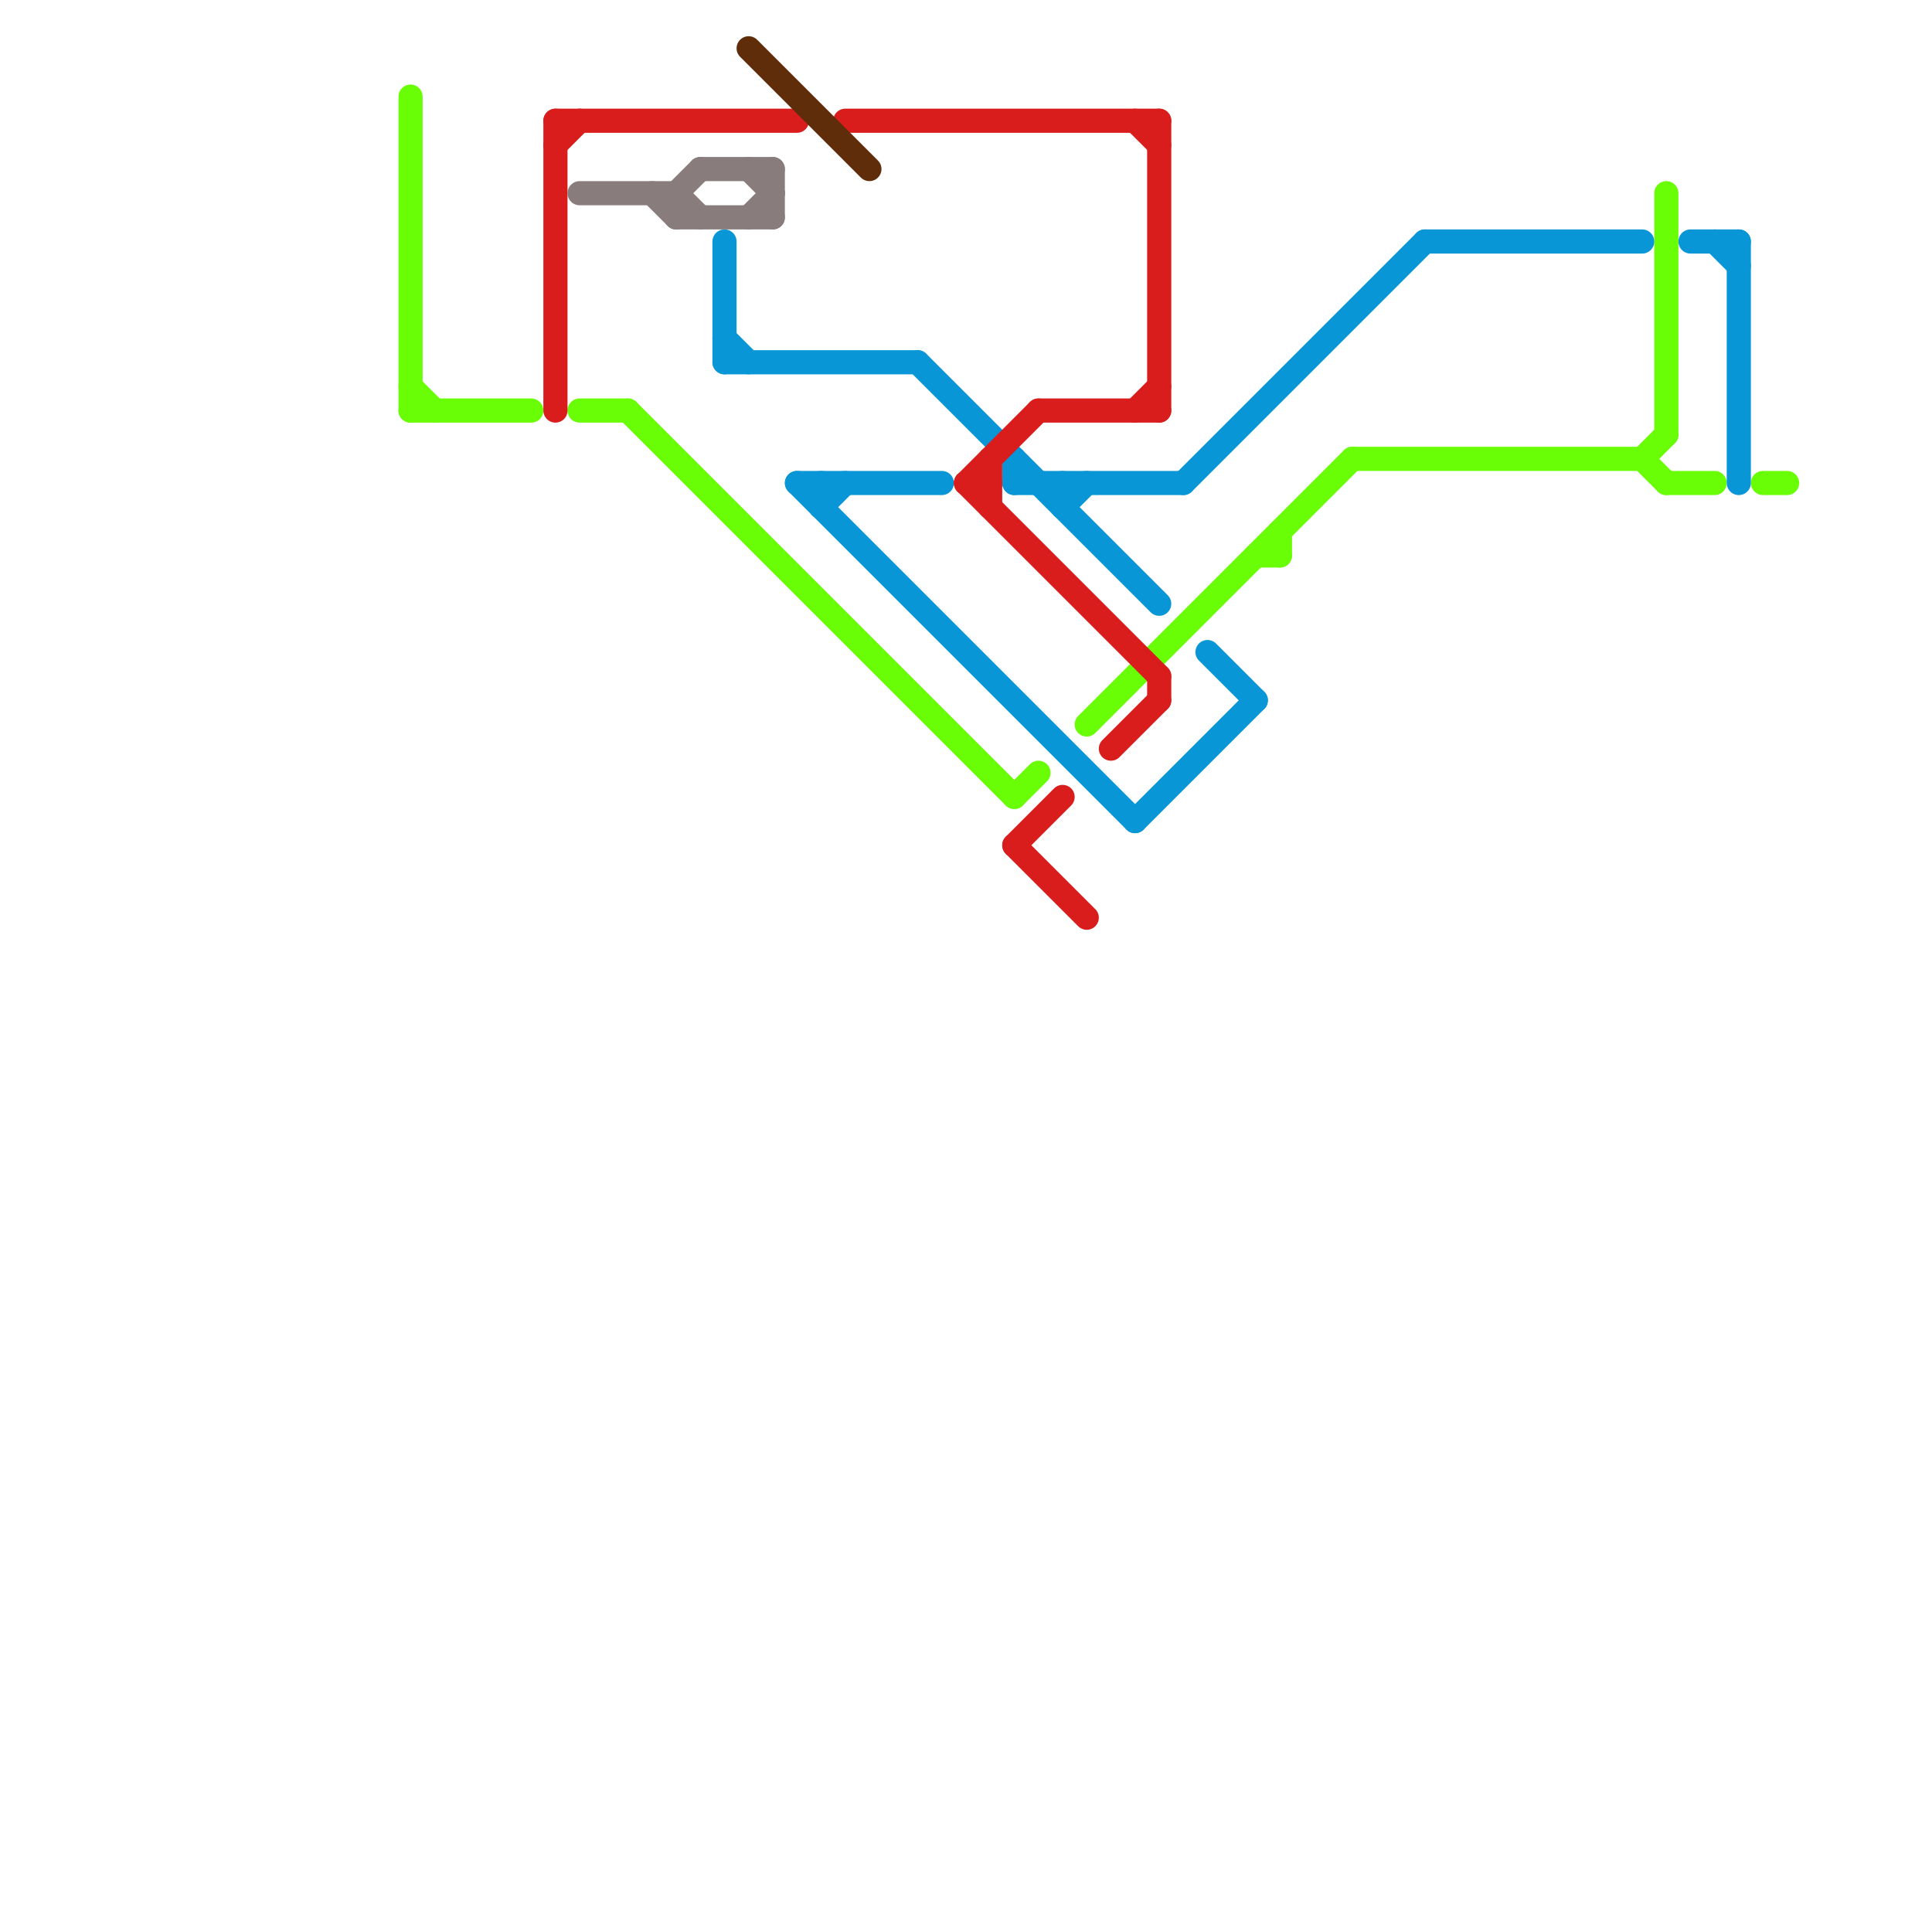 
<svg version="1.1" xmlns="http://www.w3.org/2000/svg" viewBox="0 0 80 80">
<style>text { font: 1px Helvetica; font-weight: 600; white-space: pre; dominant-baseline: central; } line { stroke-width: 1; fill: none; stroke-linecap: round; stroke-linejoin: round; } .c0 { stroke: #69fe06 } .c1 { stroke: #0896d7 } .c2 { stroke: #d91c1c } .c3 { stroke: #602d0b } .c4 { stroke: #887c7d }</style><defs><g id="ct-xf"><circle r="0.5" fill="#fff" stroke="#000" stroke-width="0.2"/></g><g id="ct"><circle r="0.5" fill="#fff" stroke="#000" stroke-width="0.1"/></g></defs><line class="c0" x1="56" y1="19" x2="68" y2="19"/><line class="c0" x1="17" y1="4" x2="17" y2="17"/><line class="c0" x1="53" y1="22" x2="53" y2="23"/><line class="c0" x1="68" y1="19" x2="69" y2="18"/><line class="c0" x1="17" y1="16" x2="18" y2="17"/><line class="c0" x1="69" y1="8" x2="69" y2="18"/><line class="c0" x1="42" y1="33" x2="43" y2="32"/><line class="c0" x1="69" y1="20" x2="71" y2="20"/><line class="c0" x1="26" y1="17" x2="42" y2="33"/><line class="c0" x1="17" y1="17" x2="22" y2="17"/><line class="c0" x1="52" y1="23" x2="53" y2="23"/><line class="c0" x1="45" y1="30" x2="56" y2="19"/><line class="c0" x1="68" y1="19" x2="69" y2="20"/><line class="c0" x1="73" y1="20" x2="74" y2="20"/><line class="c0" x1="24" y1="17" x2="26" y2="17"/><line class="c1" x1="30" y1="15" x2="38" y2="15"/><line class="c1" x1="30" y1="10" x2="30" y2="15"/><line class="c1" x1="49" y1="20" x2="59" y2="10"/><line class="c1" x1="72" y1="10" x2="72" y2="20"/><line class="c1" x1="44" y1="21" x2="45" y2="20"/><line class="c1" x1="42" y1="19" x2="42" y2="20"/><line class="c1" x1="42" y1="20" x2="49" y2="20"/><line class="c1" x1="50" y1="27" x2="52" y2="29"/><line class="c1" x1="34" y1="21" x2="35" y2="20"/><line class="c1" x1="33" y1="20" x2="47" y2="34"/><line class="c1" x1="38" y1="15" x2="48" y2="25"/><line class="c1" x1="44" y1="20" x2="44" y2="21"/><line class="c1" x1="71" y1="10" x2="72" y2="11"/><line class="c1" x1="59" y1="10" x2="68" y2="10"/><line class="c1" x1="30" y1="14" x2="31" y2="15"/><line class="c1" x1="33" y1="20" x2="39" y2="20"/><line class="c1" x1="47" y1="34" x2="52" y2="29"/><line class="c1" x1="34" y1="20" x2="34" y2="21"/><line class="c1" x1="70" y1="10" x2="72" y2="10"/><line class="c2" x1="43" y1="17" x2="48" y2="17"/><line class="c2" x1="47" y1="5" x2="48" y2="6"/><line class="c2" x1="40" y1="20" x2="48" y2="28"/><line class="c2" x1="23" y1="5" x2="23" y2="17"/><line class="c2" x1="41" y1="19" x2="41" y2="21"/><line class="c2" x1="48" y1="28" x2="48" y2="29"/><line class="c2" x1="46" y1="31" x2="48" y2="29"/><line class="c2" x1="48" y1="5" x2="48" y2="17"/><line class="c2" x1="42" y1="35" x2="44" y2="33"/><line class="c2" x1="23" y1="6" x2="24" y2="5"/><line class="c2" x1="35" y1="5" x2="48" y2="5"/><line class="c2" x1="47" y1="17" x2="48" y2="16"/><line class="c2" x1="42" y1="35" x2="45" y2="38"/><line class="c2" x1="40" y1="20" x2="43" y2="17"/><line class="c2" x1="23" y1="5" x2="33" y2="5"/><line class="c2" x1="40" y1="20" x2="41" y2="20"/><line class="c3" x1="31" y1="2" x2="36" y2="7"/><line class="c4" x1="28" y1="8" x2="29" y2="7"/><line class="c4" x1="27" y1="8" x2="28" y2="9"/><line class="c4" x1="32" y1="7" x2="32" y2="9"/><line class="c4" x1="28" y1="8" x2="29" y2="9"/><line class="c4" x1="31" y1="9" x2="32" y2="8"/><line class="c4" x1="31" y1="7" x2="32" y2="8"/><line class="c4" x1="24" y1="8" x2="28" y2="8"/><line class="c4" x1="29" y1="7" x2="32" y2="7"/><line class="c4" x1="28" y1="8" x2="28" y2="9"/><line class="c4" x1="28" y1="9" x2="32" y2="9"/>
</svg>
